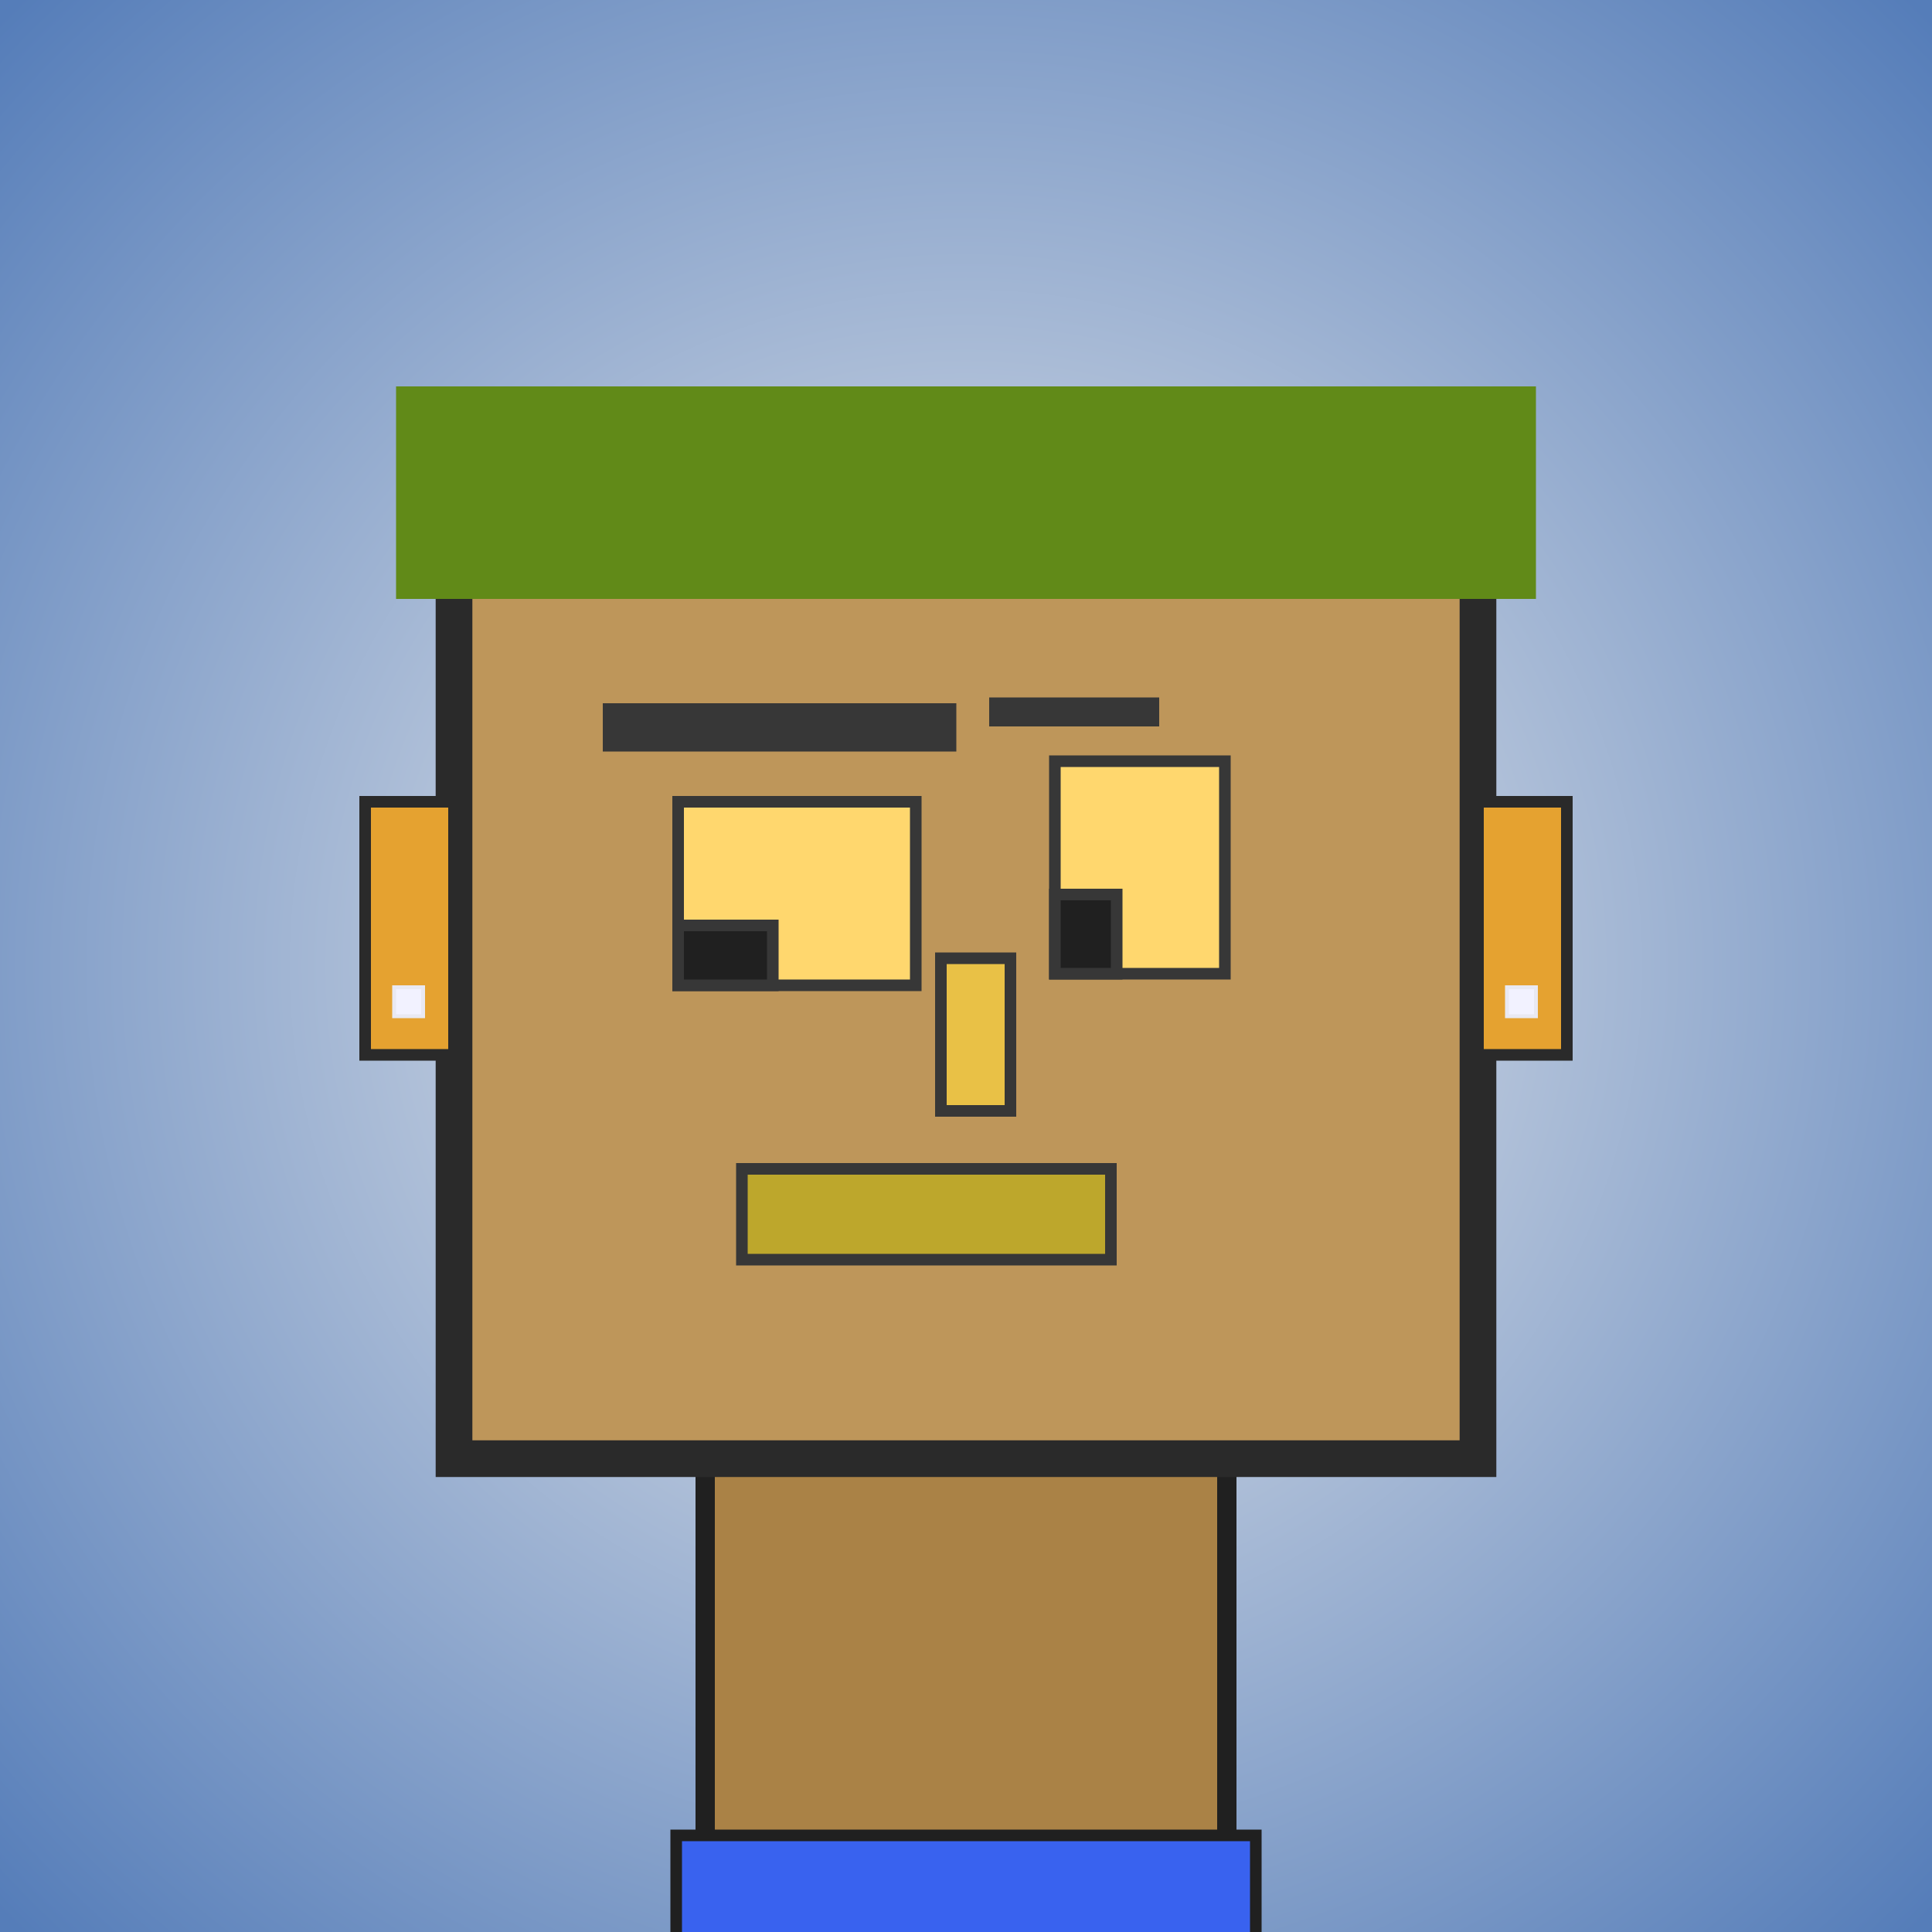 <?xml version="1.0" encoding="utf-8"?><svg viewBox="0 0 1000 1000" xmlns="http://www.w3.org/2000/svg"><defs><radialGradient gradientUnits="userSpaceOnUse" cx="500" cy="500" r="700" id="bkStyle"><stop offset="0" style="stop-color: #eeeeee"/><stop offset="1" style="stop-color: rgb(85, 125, 185)"/></radialGradient></defs><rect id="background" width="1000" height="1000"  style="fill: url(#bkStyle);" onclick="background.style.fill='rgba(0,0,0,0)'"/><rect x="365" y="755" width="270" height="255" style="fill: rgb(170, 130, 70); stroke-width: 10px; stroke: rgb(32, 32, 32);"/><rect x="235" y="245" width="530" height="510" style="fill: rgb(190, 150, 90); stroke-width: 19px; stroke: rgb(42, 42, 42);"/><rect x="351" y="415" width="123" height="95" style="fill: rgb(273, 215, 110); stroke-width: 6px; stroke: rgb(55, 55, 55);"/><rect x="546" y="394" width="88" height="110" style="fill: rgb(273, 215, 110); stroke-width: 6px; stroke: rgb(55, 55, 55);"/><rect x="351" y="479" width="49" height="31" style="fill: rgb(32,32,32); stroke-width: 6px; stroke: rgb(55,55,55);"/><rect x="546" y="463" width="32" height="41" style="fill: rgb(32,32,32); stroke-width: 6px; stroke: rgb(55,55,55);"/><rect x="487" y="496" width="36" height="79" style="fill: rgb(233, 193, 70); stroke-width: 6px; stroke: rgb(55, 55, 55);"/><rect x="189" y="415" width="46" height="131" style="fill: rgb(229, 162, 48); stroke-width: 6px; stroke: rgb(42, 42, 42);"/><rect x="765" y="415" width="46" height="131" style="fill: rgb(229, 162, 48); stroke-width: 6px; stroke: rgb(42, 42, 42);"/><rect x="312" y="364" width="183" height="25" style="fill: rgb(55, 55, 55); stroke-width: 0px; stroke: rgb(0, 0, 0);"/><rect x="512" y="361" width="88" height="15" style="fill: rgb(55, 55, 55); stroke-width: 0px; stroke: rgb(0, 0, 0);"/><rect x="384" y="605" width="191" height="47" style="fill: rgb(189, 167, 44); stroke-width: 6px; stroke: rgb(55, 55, 55);"/><rect x="205" y="200" width="590" height="110" style="fill: rgb(97, 138, 24); stroke-width: 0px; stroke: rgb(0, 0, 0);"/><rect x="204" y="511" width="15" height="15" style="fill: rgb(242,242,255); stroke-width: 2px; stroke: rgb(233,233,242);"/><rect x="780" y="511" width="15" height="15" style="fill: rgb(242,242,255); stroke-width: 2px; stroke: rgb(233,233,242);"/><rect x="350" y="950" width="300" height="62" style="fill: rgb(57, 98, 239); stroke-width: 6px; stroke: rgb(32, 32, 32);"/></svg>